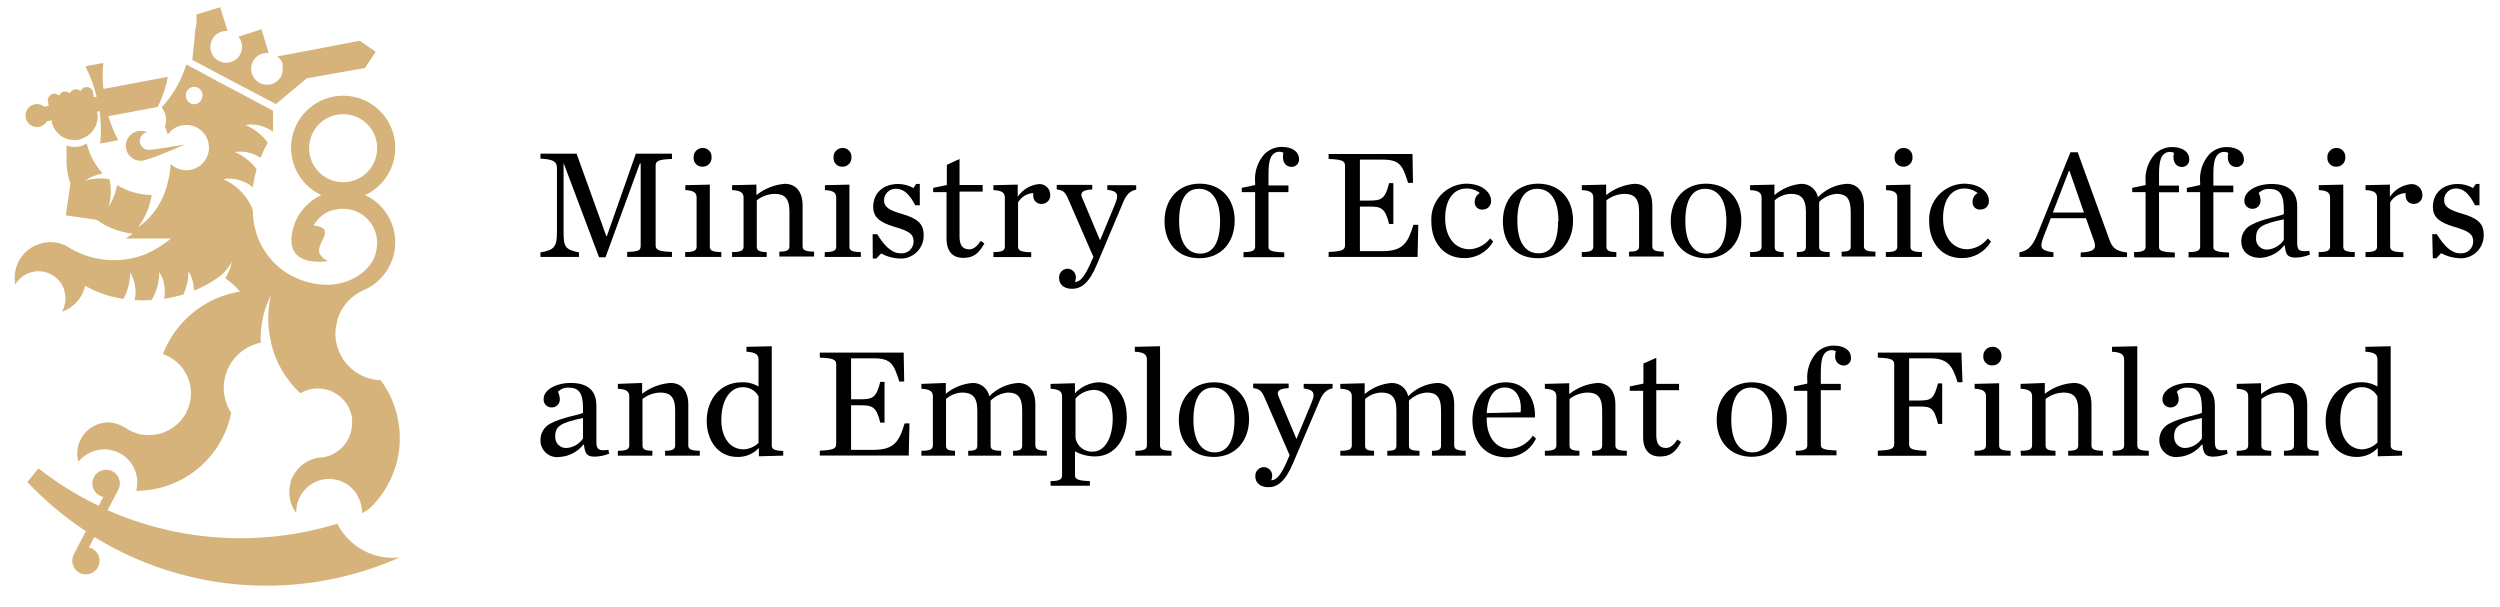 <svg width="346px" height="84px" viewBox="0 0 346 84" version="1.1" xmlns="http://www.w3.org/2000/svg" xmlns:xlink="http://www.w3.org/1999/xlink">
    <g id="Page-1" stroke="none" stroke-width="1" fill="none" fill-rule="evenodd">
        <g id="tem-logo-en" transform="translate(2, 1)" fill-rule="nonzero" fill="#000000">
            <path d="M44.68,71.48 C34.203,74.699 22.917,74.035 12.89,69.61 L14.36,66.81 L14.36,66.81 C14.36,66.72 14.45,66.63 14.48,66.54 C14.734,65.814 14.525,65.006 13.95,64.494 C13.376,63.982 12.549,63.868 11.857,64.204 C11.164,64.54 10.743,65.26 10.79,66.028 C10.837,66.796 11.342,67.46 12.07,67.71 C12.148,67.736 12.228,67.753 12.31,67.76 L11.64,69 C8.685,67.579 5.892,65.842 3.31,63.82 L1.79,65.72 C4.219,68.291 6.937,70.573 9.89,72.52 L8.22,75.71 L8.22,75.71 C8.171,75.803 8.131,75.9 8.1,76 C7.766,76.987 8.294,78.058 9.28,78.394 C10.266,78.731 11.339,78.206 11.678,77.22 C12.017,76.235 11.494,75.162 10.51,74.82 L10.27,74.82 L11.06,73.32 C23.819,81.17 39.628,82.229 53.32,76.15 C53,76.15 52.68,76.21 52.32,76.21 C49.091,76.181 46.145,74.358 44.68,71.48 Z" id="Shape" fill="#D5B37A"></path>
            <path d="M3.87,16.39 C4.128,16.246 4.342,16.035 4.49,15.78 L5.15,15.65 L5.15,15.82 L5.15,15.82 C5.322,16.665 5.828,17.405 6.552,17.874 C7.276,18.342 8.159,18.499 9,18.31 C9.263,18.241 9.515,18.137 9.75,18 C11.042,17.351 11.739,15.917 11.45,14.5 L11.45,14.5 L11.45,14.44 L11.79,14.38 C11.991,15.868 12.018,17.375 11.87,18.87 L14.35,18.4 C13.8,17.337 13.348,16.225 13,15.08 L19.82,13.8 C20.491,12.487 20.963,11.082 21.22,9.63 L12.3,11.31 C12.185,10.113 12.185,8.907 12.3,7.71 L9.81,8.17 C10.492,9.511 11.016,10.927 11.37,12.39 L11,12.46 L10.88,11.91 L10.88,11.82 L10.88,11.72 C10.866,11.658 10.846,11.598 10.82,11.54 C10.703,11.322 10.505,11.16 10.269,11.089 C10.032,11.018 9.777,11.043 9.56,11.16 C9.371,11.262 9.226,11.429 9.15,11.63 C8.866,11.342 8.428,11.273 8.07,11.46 C7.884,11.567 7.742,11.737 7.67,11.94 C7.388,11.649 6.948,11.58 6.59,11.77 C6.403,11.875 6.258,12.041 6.18,12.24 C5.896,11.953 5.456,11.887 5.1,12.08 C4.762,12.26 4.571,12.63 4.62,13.01 L4.75,13.64 L4.12,13.76 C3.5,13.257 2.603,13.291 2.023,13.841 C1.444,14.391 1.363,15.285 1.833,15.931 C2.303,16.576 3.179,16.773 3.88,16.39 L3.87,16.39 Z" id="Shape" fill="#D5B37A"></path>
            <path d="M18.46,17.28 C18.077,17.183 17.685,17.126 17.29,17.11 C16.183,17.219 15.357,18.179 15.416,19.29 C15.475,20.401 16.398,21.269 17.51,21.26 C18.51,21.21 22.44,19.5 23.58,19 C22.27,19.22 19.17,19.73 18.64,19.75 C17.957,19.773 17.382,19.243 17.35,18.56 C17.32,17.906 17.808,17.343 18.46,17.28 Z" id="Shape" fill="#D5B37A"></path>
            <path d="M24.57,7.27 L27,8.55 L30.46,10.4 L32.4,11.4 L32.4,11.4 L36.19,13.4 L36.19,13.4 L40.45,9.84 L41.37,9.67 L48.5,8.42 L50,6.17 L47.79,4.64 L40.68,6 L36.38,6.81 C36.719,7.064 36.977,7.411 37.12,7.81 L37.12,7.81 C37.12,7.86 37.12,7.9 37.12,7.95 L37.12,8.07 C37.12,8.07 37.12,8.07 37.12,8.13 C37.125,8.19 37.125,8.25 37.12,8.31 L37.12,8.31 C37.124,8.38 37.124,8.45 37.12,8.52 C37.119,8.668 37.102,8.815 37.07,8.96 L37.07,9 C37.07,9.06 37.07,9.12 37.07,9.18 C36.937,9.608 36.675,9.985 36.32,10.26 L36.13,10.4 L35.88,10.53 C35.595,10.662 35.284,10.73 34.97,10.73 L34.97,10.73 C34.528,10.73 34.096,10.598 33.73,10.35 C33.528,10.213 33.349,10.044 33.2,9.85 C33.16,9.792 33.123,9.732 33.09,9.67 C33.053,9.612 33.019,9.552 32.99,9.49 C32.645,8.806 32.685,7.991 33.095,7.343 C33.505,6.696 34.224,6.311 34.99,6.33 L35.19,6.33 L34.19,3.05 L31,4.08 C31.708,4.93 31.675,6.173 30.922,6.984 C30.17,7.795 28.932,7.922 28.032,7.279 C27.131,6.637 26.848,5.425 27.37,4.45 C27.78,3.673 28.615,3.216 29.49,3.29 L28.47,0 L25.2,1 L25.2,1.26 L25.2,1.51 L25.2,1.6 L25.2,1.9 L25.2,2.21 L25,3.31 C25,3.48 25,3.65 24.95,3.82 L24.95,4.08 C24.79,5.68 24.62,7.28 24.62,7.28 L24.62,7.28 L24.57,7.27 Z" id="Shape" fill="#D5B37A"></path>
            <path d="M6.9,39.22 C7.198,40.2 7.079,41.26 6.57,42.15 C7.196,41.937 7.772,41.596 8.26,41.15 C9.027,40.464 9.559,39.555 9.78,38.55 C11.418,39.488 13.22,40.102 15.09,40.36 C15.694,39.249 16.007,38.004 16,36.74 C16.101,36.892 16.195,37.049 16.28,37.21 C16.762,38.247 16.889,39.414 16.64,40.53 C17.419,40.58 18.201,40.58 18.98,40.53 C19.679,39.361 20.046,38.022 20.04,36.66 C20.143,36.811 20.236,36.968 20.32,37.13 C20.787,38.135 20.924,39.262 20.71,40.35 C21.613,40.212 22.505,40.011 23.38,39.75 C23.846,38.758 24.085,37.676 24.08,36.58 C24.185,36.726 24.279,36.88 24.36,37.04 C24.678,37.726 24.841,38.474 24.84,39.23 C26.169,38.708 27.418,38.001 28.55,37.13 C29.18,36.592 29.709,35.945 30.11,35.22 C30.025,35.589 29.918,35.953 29.79,36.31 C29.619,36.726 29.415,37.127 29.18,37.51 C29.718,37.879 30.22,38.298 30.68,38.76 C30.87,38.95 31.04,39.15 31.22,39.35 C26.377,40.129 22.314,43.423 20.55,48 C22.875,48.806 24.434,50.999 24.43,53.46 C24.422,54.197 24.277,54.927 24,55.61 C23.9,55.84 23.8,56.06 23.68,56.28 L23.49,56.58 C23.4,56.71 23.33,56.83 23.23,56.95 C22.504,57.894 21.505,58.592 20.37,58.95 C19.813,59.124 19.233,59.211 18.65,59.21 L18.6,59.21 C18.37,59.21 18.14,59.21 17.92,59.16 L17.71,59.16 C17.5,59.16 17.3,59.08 17.09,59.02 L17,59 C16.436,58.829 15.9,58.577 15.41,58.25 C15.302,58.177 15.189,58.113 15.07,58.06 C14.443,57.685 13.73,57.479 13,57.46 C10.62,57.46 8.69,59.39 8.69,61.77 C8.695,62.156 8.752,62.54 8.86,62.91 C10.073,61.393 12.112,60.808 13.945,61.451 C15.778,62.095 17.003,63.827 17,65.77 C16.996,66.161 16.946,66.551 16.85,66.93 C23.243,66.921 28.743,62.408 30,56.14 C28.619,54.033 28.619,51.307 30,49.2 L30,49.2 L30.05,49.11 L30.05,49.11 C30.15,48.97 30.25,48.85 30.35,48.72 L30.4,48.65 C31.259,47.601 32.428,46.852 33.74,46.51 L34.08,46.45 L34.08,46.45 C34.009,44.667 34.287,42.886 34.9,41.21 C35.08,40.75 35.29,40.3 35.51,39.85 C34.99,41.979 34.99,44.201 35.51,46.33 C35.505,46.36 35.505,46.39 35.51,46.42 L35.51,46.42 L35.51,46.42 C36.12,49.112 37.536,51.554 39.57,53.42 C40.305,52.991 41.139,52.764 41.99,52.76 C44.374,52.766 46.392,54.52 46.73,56.88 C46.745,57.106 46.745,57.334 46.73,57.56 C46.728,59.981 44.923,62.022 42.52,62.32 L42.28,62.32 C40.975,62.47 39.789,63.15 39,64.2 L39,64.2 C38.688,64.604 38.439,65.052 38.26,65.53 C38.256,65.577 38.256,65.623 38.26,65.67 C38.207,65.834 38.164,66.001 38.13,66.17 C38.067,66.499 38.036,66.834 38.04,67.17 C38.05,68.192 38.386,69.183 39,70 C38.956,68.75 39.43,67.538 40.31,66.65 C41.344,65.58 42.841,65.09 44.308,65.342 C45.775,65.595 47.022,66.556 47.64,67.91 C47.954,68.561 48.112,69.277 48.1,70 C48.59,69.801 49.033,69.501 49.4,69.12 C51.884,66.638 53.295,63.281 53.33,59.77 C53.36,56.838 52.433,53.977 50.69,51.62 L50.58,51.62 C47.832,51.493 45.467,49.638 44.69,47 L44.69,47 C44.513,46.423 44.422,45.823 44.42,45.22 C44.421,44.669 44.495,44.121 44.64,43.59 C44.64,43.53 44.64,43.48 44.64,43.42 L44.7,43.22 C45.243,41.458 46.503,40.007 48.17,39.22 C50.841,38.155 52.621,35.603 52.7,32.728 C52.778,29.854 51.139,27.209 48.53,26 C51.599,24.576 53.265,21.21 52.536,17.906 C51.806,14.602 48.878,12.25 45.495,12.25 C42.112,12.25 39.184,14.602 38.454,17.906 C37.725,21.21 39.391,24.576 42.46,26 C41.667,26.369 40.948,26.881 40.34,27.51 L40.28,27.57 C40.13,27.73 39.98,27.9 39.85,28.07 C39.818,28.099 39.791,28.132 39.77,28.17 C39.63,28.36 39.49,28.55 39.37,28.75 L39.29,28.88 L39.02,29.38 L38.93,29.57 C38.84,29.78 38.75,29.99 38.68,30.2 L38.68,30.2 C38.68,30.2 38.68,30.2 38.68,30.2 C38.559,30.586 38.469,30.98 38.41,31.38 C38.377,31.538 38.354,31.699 38.34,31.86 L38.34,31.86 L38.34,31.86 C38.34,32.01 38.34,32.17 38.34,32.35 C38.39,36.03 43.41,35.13 43.41,35.13 C43.41,35.13 42.15,34.63 42.15,33.64 C42.15,32.33 44.44,30.54 41.42,30.21 C41.522,30.006 41.643,29.812 41.78,29.63 L41.78,29.63 C41.933,29.438 42.1,29.258 42.28,29.09 L42.41,28.97 C42.561,28.832 42.721,28.705 42.89,28.59 L43.01,28.51 C43.445,28.27 43.913,28.098 44.4,28 L44.49,28 C44.734,27.946 44.981,27.913 45.23,27.9 L45.49,27.9 C48.091,27.9 50.2,30.009 50.2,32.61 C50.2,32.851 50.18,33.092 50.14,33.33 C49.87,35.99 47.14,38.19 43.7,38.41 L43.36,38.41 C41.353,38.417 39.386,37.852 37.69,36.78 C34.766,34.907 32.998,31.673 33,28.2 L33,28.12 C32.913,27.864 32.81,27.613 32.69,27.37 C31.885,25.769 30.538,24.504 28.89,23.8 C29.07,23.8 29.25,23.74 29.43,23.73 C30.727,23.668 32,24.092 33,24.92 C33.106,24.071 33.28,23.231 33.52,22.41 C32.74,21.378 31.707,20.565 30.52,20.05 C30.7,20.05 30.87,19.99 31.06,19.98 C32.123,19.949 33.171,20.246 34.06,20.83 C34.345,20.111 34.679,19.413 35.06,18.74 C34.265,17.662 33.194,16.819 31.96,16.3 C32.139,16.267 32.319,16.244 32.5,16.23 C33.678,16.183 34.837,16.535 35.79,17.23 L35.79,14.33 L35.79,14.33 L30.9,11.72 L27.9,10.14 L25.49,8.83 L25.49,8.83 L23.78,7.92 C23.69,8.22 23.59,8.52 23.48,8.81 L23.48,8.81 C23.42,8.96 23.37,9.1 23.31,9.24 L23.31,9.24 C22.741,10.649 21.962,11.964 21,13.14 L20.79,13.41 L20.54,13.67 L20.36,13.86 C20.963,14.584 21.141,15.571 20.83,16.46 C20.97,16.84 21.1,17.23 21.21,17.63 C21.961,16.553 23.304,16.057 24.575,16.387 C25.847,16.718 26.778,17.805 26.91,19.111 C27.041,20.418 26.346,21.669 25.166,22.247 C23.986,22.824 22.571,22.606 21.62,21.7 C21.562,22.717 21.388,23.723 21.1,24.7 C21.096,24.72 21.096,24.74 21.1,24.76 C21.1,24.83 21.1,24.9 21.03,24.98 C20.929,25.32 20.809,25.654 20.67,25.98 C20.448,26.53 20.177,27.059 19.86,27.56 C19.42,28.249 18.903,28.887 18.32,29.46 C17.932,29.82 17.521,30.154 17.09,30.46 C18.079,29.15 18.734,27.62 19,26 C17.303,25.973 15.645,25.489 14.2,24.6 C14.085,25.292 13.876,25.964 13.58,26.6 C13.417,26.946 13.23,27.28 13.02,27.6 C13.393,26.391 13.445,25.105 13.17,23.87 L13.17,23.87 C13.17,23.87 13.17,23.82 13.17,23.8 L13.09,23.8 L13.09,23.8 C11.983,23.612 10.847,23.681 9.77,24 C10.09,23.787 10.424,23.596 10.77,23.43 C11.233,23.244 11.711,23.1 12.2,23 C11.133,21.821 10.376,20.395 10,18.85 C9.93,18.902 9.857,18.949 9.78,18.99 C9.529,19.116 9.264,19.21 8.99,19.27 C8.395,19.393 7.776,19.341 7.21,19.12 L7.21,21.23 L7.21,21.23 C7.212,22.325 7.391,23.412 7.74,24.45 L7.11,28.8 L11.39,29.42 C12.856,30.492 14.583,31.151 16.39,31.33 C16.06,31.57 15.73,31.8 15.39,32.01 L21.68,32.01 C20.624,32.865 19.465,33.584 18.23,34.15 C14.606,35.601 10.503,35.198 7.23,33.07 L7.11,33 C5.428,32.196 3.437,32.405 1.958,33.541 C0.48,34.677 -0.234,36.548 0.11,38.38 C0.864,37.096 2.309,36.382 3.787,36.562 C5.266,36.742 6.496,37.782 6.92,39.21 L6.9,39.22 Z M40.78,19.5 C40.786,16.9 42.897,14.796 45.497,14.8 C48.097,14.804 50.202,16.913 50.2,19.513 C50.198,22.113 48.09,24.22 45.49,24.22 C44.239,24.22 43.04,23.722 42.156,22.837 C41.272,21.951 40.777,20.751 40.78,19.5 L40.78,19.5 Z M26,12.39 C25.99,12.479 25.969,12.566 25.94,12.65 C25.77,13.152 25.277,13.471 24.75,13.42 C24.453,13.389 24.182,13.237 24,13 C23.8,12.768 23.702,12.465 23.73,12.16 C23.732,11.724 23.981,11.327 24.372,11.135 C24.763,10.942 25.229,10.987 25.576,11.251 C25.923,11.515 26.091,11.952 26.01,12.38 L26,12.39 Z" id="Shape" fill="#D5B37A"></path>
            <path d="M72.8,33.93 C74.73,33.61 75.08,33.13 75.08,31.13 L75.08,22.22 C75.08,21.42 74.62,21.03 72.8,20.96 L72.8,20.27 L77.8,20.27 L81.9,31.65 L82,31.65 L86,20.27 L91,20.27 L91,21 C89.17,21.07 88.74,21.26 88.74,21.93 L88.74,32.93 C88.74,33.61 89.17,33.8 91,33.87 L91,34.56 L84.8,34.56 L84.8,33.87 C86.5,33.8 86.67,33.65 86.67,32.93 L86.67,21.61 L86.56,21.61 L81.8,34.61 L80.91,34.61 L76.02,21.61 L76,21.61 L76,31.13 C76,33.13 76.21,33.56 78.13,33.93 L78.13,34.56 L72.8,34.56 L72.8,33.93 Z" id="Shape"></path>
            <path d="M92.83,33.89 C94.09,33.89 94.41,33.65 94.41,33.13 L94.41,26.37 C94.41,25.72 94.11,25.37 92.85,25.31 L92.85,24.63 L96.24,24.55 L96.24,33.13 C96.24,33.65 96.54,33.87 97.83,33.89 L97.83,34.56 L92.83,34.56 L92.83,33.89 Z M94,20.81 C93.975,20.466 94.094,20.127 94.33,19.874 C94.565,19.622 94.895,19.479 95.24,19.48 C95.58,19.468 95.908,19.6 96.145,19.844 C96.381,20.088 96.503,20.421 96.48,20.76 C96.505,21.102 96.385,21.44 96.149,21.689 C95.913,21.938 95.583,22.077 95.24,22.07 C94.902,22.088 94.573,21.96 94.336,21.719 C94.099,21.478 93.977,21.147 94,20.81 L94,20.81 Z" id="Shape"></path>
            <path d="M99.32,33.89 C100.58,33.89 100.91,33.65 100.91,33.13 L100.91,26.37 C100.91,25.72 100.58,25.37 99.32,25.31 L99.32,24.63 L102.69,24.55 L102.69,26 C103.814,25.098 105.183,24.555 106.62,24.44 C108.13,24.44 109.08,25.51 109.08,27.44 L109.08,33.07 C109.08,33.59 109.39,33.81 110.67,33.83 L110.67,34.5 L105.86,34.5 L105.86,33.83 C106.97,33.83 107.26,33.59 107.26,33.07 L107.26,28.28 C107.26,26.35 106.49,25.83 105.19,25.83 C104.299,25.854 103.439,26.166 102.74,26.72 L102.74,33.13 C102.74,33.65 103.02,33.87 104.11,33.89 L104.11,34.56 L99.32,34.56 L99.32,33.89 Z" id="Shape"></path>
            <path d="M112.15,33.89 C113.41,33.89 113.73,33.65 113.73,33.13 L113.73,26.37 C113.73,25.72 113.43,25.37 112.17,25.31 L112.17,24.63 L115.56,24.55 L115.56,33.13 C115.56,33.65 115.86,33.87 117.14,33.89 L117.14,34.56 L112.14,34.56 L112.15,33.89 Z M113.36,20.81 C113.335,20.466 113.454,20.127 113.69,19.874 C113.925,19.622 114.255,19.479 114.6,19.48 C114.94,19.468 115.268,19.6 115.505,19.844 C115.741,20.088 115.863,20.421 115.84,20.76 C115.865,21.102 115.745,21.44 115.509,21.689 C115.273,21.938 114.943,22.077 114.6,22.07 C114.262,22.088 113.933,21.96 113.696,21.719 C113.459,21.478 113.337,21.147 113.36,20.81 L113.36,20.81 Z" id="Shape"></path>
            <path d="M118.77,31.41 L119.4,31.41 C120.4,33.02 121.4,34.06 122.66,34.06 C123.12,34.099 123.576,33.943 123.915,33.629 C124.254,33.315 124.445,32.872 124.44,32.41 C124.44,31.41 123.83,30.98 121.85,30.41 C119.66,29.76 118.85,29 118.85,27.63 C118.85,25.74 120.19,24.46 122.34,24.46 C123.065,24.476 123.776,24.668 124.41,25.02 L124.8,24.46 L125.3,24.46 L125.3,27.41 L124.67,27.41 C123.98,26.06 123.15,25.13 122.08,25.13 C121.628,25.093 121.182,25.249 120.852,25.56 C120.523,25.871 120.34,26.307 120.35,26.76 C120.35,27.65 121.09,28.11 122.83,28.61 C124.89,29.19 125.83,29.95 125.83,31.43 C125.887,32.338 125.549,33.227 124.904,33.869 C124.259,34.51 123.368,34.842 122.46,34.78 C121.578,34.739 120.717,34.5 119.94,34.08 L119.29,34.78 L118.79,34.78 L118.77,31.41 Z" id="Shape"></path>
            <path d="M129,32 L129,25.59 L127.15,25.59 L127.15,25 L129.04,24.61 L129.04,21.81 L130.8,21 L130.8,24.6 L134,24.6 L134,25.52 L130.8,25.52 L130.8,31.75 C130.8,32.95 131.24,33.51 132.15,33.51 C132.76,33.51 133.24,33.06 133.74,32.34 L134.24,32.69 C133.43,34.14 132.7,34.69 131.3,34.69 C129.9,34.69 129,33.85 129,32 Z" id="Shape"></path>
            <path d="M135.49,33.89 C136.75,33.89 137.07,33.65 137.07,33.13 L137.07,26.37 C137.07,25.72 136.75,25.37 135.49,25.31 L135.49,24.63 L138.85,24.55 L138.85,26.24 C139.506,25.255 140.564,24.61 141.74,24.48 C142.158,24.443 142.572,24.585 142.879,24.871 C143.186,25.157 143.357,25.56 143.35,25.98 C143.372,26.296 143.264,26.607 143.05,26.842 C142.837,27.076 142.537,27.213 142.22,27.22 C141.903,27.255 141.586,27.151 141.352,26.934 C141.118,26.717 140.989,26.409 141,26.09 C140.991,25.967 140.991,25.843 141,25.72 C140.13,25.769 139.343,26.25 138.9,27 L138.9,33.15 C138.9,33.67 139.29,33.89 140.72,33.91 L140.72,34.58 L135.49,34.58 L135.49,33.89 Z" id="Shape"></path>
            <path d="M145.86,26.59 C145.43,25.59 145.17,25.33 144.25,25.22 L144.25,24.59 L149.17,24.59 L149.17,25.22 C147.8,25.28 147.47,25.68 147.75,26.33 L150.25,32.26 L152.32,27.26 C152.86,25.96 152.75,25.46 151.25,25.26 L151.25,24.63 L155.25,24.63 L155.25,25.26 C154.58,25.35 153.95,25.78 153.49,26.89 L149.84,35.54 C148.73,38.23 147.6,38.97 146.38,38.97 C145.16,38.97 144.58,38.3 144.58,37.49 C144.549,37.159 144.658,36.831 144.88,36.584 C145.103,36.337 145.418,36.194 145.75,36.19 C146.062,36.195 146.359,36.325 146.575,36.55 C146.791,36.776 146.908,37.078 146.9,37.39 C146.899,37.607 146.855,37.821 146.77,38.02 C147.51,38.02 148.17,37.3 149.21,34.8 L149.32,34.54 L145.86,26.59 Z" id="Shape"></path>
            <path d="M159.17,29.61 C159.17,26.61 161.06,24.42 164.03,24.42 C167,24.42 168.88,26.5 168.88,29.52 C168.88,32.54 167,34.74 164,34.74 C161,34.74 159.17,32.65 159.17,29.61 Z M166.86,29.61 C166.86,26.56 165.66,25.13 163.93,25.13 C162.2,25.13 161.19,26.56 161.19,29.61 C161.19,32.66 162.38,34.1 164.12,34.1 C165.86,34.1 166.86,32.61 166.86,29.57 L166.86,29.61 Z" id="Shape"></path>
            <path d="M170.1,33.89 C171.36,33.89 171.71,33.65 171.71,33.13 L171.71,25.59 L169.86,25.59 L169.86,25 L171.71,24.61 L171.71,24.2 C171.585,22.787 172.052,21.386 173,20.33 C173.632,19.692 174.492,19.333 175.39,19.33 C177.02,19.33 177.78,20.13 177.78,20.96 C177.819,21.256 177.724,21.554 177.521,21.772 C177.318,21.991 177.028,22.108 176.73,22.09 C176.17,22.09 175.56,21.72 175.56,20.72 C175.562,20.522 175.582,20.324 175.62,20.13 C175.452,20.046 175.268,20.001 175.08,20 C174.737,19.985 174.405,20.12 174.17,20.37 C173.78,20.76 173.56,21.48 173.56,23.17 L173.56,24.67 L176.32,24.67 L176.32,25.59 L173.56,25.59 L173.56,33.17 C173.56,33.69 174.02,33.87 175.74,33.93 L175.74,34.6 L170.1,34.6 L170.1,33.89 Z" id="Shape"></path>
            <path d="M181.88,33.87 C183.71,33.8 184.15,33.61 184.15,32.93 L184.15,21.93 C184.15,21.26 183.71,21.07 181.88,21 L181.88,20.31 L193.49,20.31 L193.56,24.31 L192.88,24.31 C192.12,21.87 191.73,21.09 189.3,21.09 L186.21,21.09 L186.21,26.76 L187.49,26.76 C189.1,26.76 189.71,26.61 190.25,24.35 L190.84,24.35 L190.84,30 L190.25,30 C189.71,27.74 189.1,27.59 187.49,27.59 L186.21,27.59 L186.21,33.76 L189.3,33.76 C192.17,33.76 192.86,32.63 193.62,30.11 L194.29,30.11 L194.19,34.56 L181.88,34.56 L181.88,33.87 Z" id="Shape"></path>
            <path d="M196.1,29.67 C196.012,28.329 196.476,27.01 197.384,26.018 C198.293,25.027 199.566,24.45 200.91,24.42 C203.19,24.42 204.36,25.68 204.36,26.76 C204.388,27.074 204.284,27.386 204.074,27.621 C203.863,27.856 203.565,27.993 203.25,28 C202.94,28.05 202.624,27.95 202.398,27.732 C202.172,27.514 202.062,27.202 202.1,26.89 C202.111,26.404 202.377,25.959 202.8,25.72 C202.277,25.298 201.622,25.075 200.95,25.09 C199.32,25.09 198.01,26.44 198.01,29.2 C198.01,31.78 199.32,33.5 201.41,33.5 C202.523,33.432 203.552,32.885 204.23,32 L204.66,32.42 C203.848,33.861 202.314,34.743 200.66,34.72 C197.84,34.74 196.1,32.57 196.1,29.67 Z" id="Shape"></path>
            <path d="M206,29.61 C206,26.61 207.89,24.42 210.87,24.42 C213.85,24.42 215.71,26.5 215.71,29.52 C215.71,32.54 213.82,34.74 210.87,34.74 C207.71,34.74 206,32.65 206,29.61 Z M213.69,29.61 C213.69,26.56 212.49,25.13 210.76,25.13 C209.03,25.13 208,26.52 208,29.57 C208,32.62 209.19,34.06 210.93,34.06 C212.67,34.06 213.64,32.61 213.64,29.57 L213.69,29.61 Z" id="Shape"></path>
            <path d="M216.92,33.89 C218.18,33.89 218.51,33.65 218.51,33.13 L218.51,26.37 C218.51,25.72 218.18,25.37 216.92,25.31 L216.92,24.63 L220.29,24.55 L220.29,26 C221.417,25.097 222.79,24.553 224.23,24.44 C225.72,24.44 226.68,25.51 226.68,27.44 L226.68,33.07 C226.68,33.59 226.98,33.81 228.26,33.83 L228.26,34.5 L223.46,34.5 L223.46,33.83 C224.57,33.83 224.85,33.59 224.85,33.07 L224.85,28.28 C224.85,26.35 224.09,25.83 222.79,25.83 C221.896,25.856 221.034,26.168 220.33,26.72 L220.33,33.13 C220.33,33.65 220.62,33.87 221.7,33.89 L221.7,34.56 L216.92,34.56 L216.92,33.89 Z" id="Shape"></path>
            <path d="M229.23,29.61 C229.23,26.61 231.12,24.42 234.1,24.42 C237.08,24.42 239,26.5 239,29.52 C239,32.54 237.11,34.74 234.15,34.74 C231.19,34.74 229.23,32.65 229.23,29.61 Z M236.93,29.61 C236.93,26.56 235.73,25.13 233.99,25.13 C232.25,25.13 231.25,26.56 231.25,29.61 C231.25,32.66 232.45,34.1 234.19,34.1 C235.93,34.1 236.93,32.61 236.93,29.57 L236.93,29.61 Z" id="Shape"></path>
            <path d="M246.68,33.89 C247.77,33.89 247.94,33.65 247.94,33.13 L247.94,28.31 C247.94,26.37 247.16,25.83 245.86,25.83 C245.032,25.855 244.239,26.17 243.62,26.72 L243.62,33.13 C243.62,33.65 243.77,33.87 244.86,33.89 L244.86,34.56 L240.21,34.56 L240.21,33.89 C241.47,33.89 241.8,33.65 241.8,33.13 L241.8,26.37 C241.8,25.72 241.47,25.37 240.21,25.31 L240.21,24.63 L243.58,24.55 L243.58,26 C244.63,25.103 245.934,24.557 247.31,24.44 C248.42,24.423 249.383,25.202 249.6,26.29 C250.656,25.196 252.083,24.537 253.6,24.44 C255.1,24.44 255.97,25.51 255.97,27.44 L255.97,33.07 C255.97,33.59 256.3,33.81 257.56,33.83 L257.56,34.5 L252.88,34.5 L252.88,33.83 C253.97,33.83 254.14,33.59 254.14,33.07 L254.14,28.31 C254.14,26.37 253.45,25.83 252.14,25.83 C251.246,25.918 250.41,26.31 249.77,26.94 C249.77,27.24 249.77,27.44 249.77,27.63 L249.77,33.13 C249.77,33.65 249.97,33.87 251.23,33.89 L251.23,34.56 L246.68,34.56 L246.68,33.89 Z" id="Shape"></path>
            <path d="M259,33.89 C260.26,33.89 260.58,33.65 260.58,33.13 L260.58,26.37 C260.58,25.72 260.28,25.37 259.02,25.31 L259.02,24.63 L262.41,24.55 L262.41,33.13 C262.41,33.65 262.71,33.87 264,33.89 L264,34.56 L259,34.56 L259,33.89 Z M260.21,20.81 C260.185,20.466 260.304,20.127 260.54,19.874 C260.775,19.622 261.105,19.479 261.45,19.48 C261.79,19.468 262.118,19.6 262.355,19.844 C262.591,20.088 262.713,20.421 262.69,20.76 C262.715,21.102 262.595,21.44 262.359,21.689 C262.123,21.938 261.793,22.077 261.45,22.07 C261.113,22.085 260.786,21.956 260.55,21.716 C260.313,21.476 260.19,21.146 260.21,20.81 L260.21,20.81 Z" id="Shape"></path>
            <path d="M265,29.67 C264.912,28.329 265.376,27.01 266.284,26.018 C267.193,25.027 268.466,24.45 269.81,24.42 C272.09,24.42 273.26,25.68 273.26,26.76 C273.291,27.078 273.186,27.395 272.971,27.631 C272.755,27.867 272.45,28.002 272.13,28 C271.823,28.043 271.513,27.94 271.292,27.723 C271.071,27.506 270.963,27.198 271,26.89 C271.011,26.404 271.277,25.959 271.7,25.72 C271.177,25.298 270.522,25.075 269.85,25.09 C268.22,25.09 266.92,26.44 266.92,29.2 C266.92,31.78 268.22,33.5 270.31,33.5 C271.416,33.426 272.436,32.88 273.11,32 L273.55,32.42 C272.733,33.856 271.202,34.736 269.55,34.72 C266.72,34.74 265,32.57 265,29.67 Z" id="Shape"></path>
            <path d="M286.7,29.2 L281.83,29.2 L281,31.33 C280.2,33.33 280.31,33.63 282.2,33.93 L282.2,34.56 L277.49,34.56 L277.49,33.93 C278.96,33.63 279.44,32.78 280.18,30.93 L284.55,20.07 L285.55,20.07 L289.94,32.17 C290.34,33.26 290.77,33.74 292.38,33.95 L292.38,34.58 L285.97,34.58 L285.97,33.95 C287.86,33.85 288.21,33.43 287.79,32.28 L286.7,29.2 Z M286.42,28.41 L284.42,22.66 L284.33,22.66 L282.12,28.41 L286.42,28.41 Z" id="Shape"></path>
            <path d="M293.34,33.89 C294.6,33.89 294.95,33.65 294.95,33.13 L294.95,25.59 L293.1,25.59 L293.1,25 L294.95,24.61 L294.95,24.2 C294.829,22.799 295.284,21.409 296.21,20.35 C296.842,19.712 297.702,19.353 298.6,19.35 C300.23,19.35 300.99,20.15 300.99,20.98 C301.028,21.267 300.939,21.556 300.747,21.773 C300.556,21.989 300.279,22.112 299.99,22.11 C299.42,22.11 298.81,21.74 298.81,20.74 C298.816,20.542 298.839,20.344 298.88,20.15 C298.712,20.068 298.527,20.024 298.34,20.02 C297.995,20.006 297.66,20.141 297.42,20.39 C297.03,20.78 296.81,21.5 296.81,23.19 L296.81,24.69 L299.57,24.69 L299.57,25.61 L296.81,25.61 L296.81,33.19 C296.81,33.71 297.27,33.89 298.99,33.95 L298.99,34.62 L293.38,34.62 L293.34,33.89 Z" id="Shape"></path>
            <path d="M300.9,33.89 C302.16,33.89 302.5,33.65 302.5,33.13 L302.5,25.59 L300.66,25.59 L300.66,25 L302.5,24.61 L302.5,24.2 C302.376,22.797 302.835,21.404 303.77,20.35 C304.399,19.714 305.255,19.354 306.15,19.35 C307.78,19.35 308.55,20.15 308.55,20.98 C308.589,21.276 308.494,21.574 308.291,21.792 C308.088,22.011 307.798,22.128 307.5,22.11 C306.94,22.11 306.33,21.74 306.33,20.74 C306.332,20.542 306.352,20.344 306.39,20.15 C306.222,20.067 306.037,20.022 305.85,20.02 C305.507,20.005 305.175,20.14 304.94,20.39 C304.55,20.78 304.33,21.5 304.33,23.19 L304.33,24.69 L307.09,24.69 L307.09,25.61 L304.33,25.61 L304.33,33.19 C304.33,33.71 304.79,33.89 306.5,33.95 L306.5,34.62 L300.9,34.62 L300.9,33.89 Z" id="Shape"></path>
            <path d="M308.19,32.41 C308.176,31.467 308.689,30.595 309.52,30.15 C311.17,29.24 313.75,28.89 314.08,28.63 L314.08,28 C314.08,25.83 313.47,25.15 312.08,25.15 C311.527,25.112 310.985,25.321 310.6,25.72 C310.759,26.03 310.848,26.372 310.86,26.72 C310.883,27.034 310.771,27.343 310.551,27.569 C310.331,27.795 310.025,27.915 309.71,27.9 C309.405,27.901 309.113,27.774 308.906,27.55 C308.698,27.325 308.595,27.024 308.62,26.72 C308.62,25.46 310.3,24.46 312.38,24.46 C314.64,24.46 315.93,25.46 315.93,27.57 L315.93,32.57 C315.93,33.63 316.17,33.89 317.6,33.72 L317.69,34.24 C317.054,34.498 316.376,34.637 315.69,34.65 C314.53,34.65 314.34,34.15 314.21,32.98 L314.12,32.98 C313.329,33.992 312.142,34.615 310.86,34.69 C309,34.69 308.19,33.59 308.19,32.41 Z M314.08,32.2 L314.08,29.35 C310.95,30.02 310.24,30.48 310.24,31.91 C310.193,32.353 310.348,32.794 310.662,33.111 C310.976,33.427 311.416,33.585 311.86,33.54 C312.765,33.453 313.581,32.96 314.08,32.2 L314.08,32.2 Z" id="Shape"></path>
            <path d="M318.9,33.89 C320.16,33.89 320.48,33.65 320.48,33.13 L320.48,26.37 C320.48,25.72 320.18,25.37 318.92,25.31 L318.92,24.63 L322.31,24.55 L322.31,33.13 C322.31,33.65 322.61,33.87 323.9,33.89 L323.9,34.56 L318.9,34.56 L318.9,33.89 Z M320.11,20.81 C320.085,20.466 320.204,20.127 320.44,19.874 C320.675,19.622 321.005,19.479 321.35,19.48 C321.69,19.468 322.018,19.6 322.255,19.844 C322.491,20.088 322.613,20.421 322.59,20.76 C322.615,21.102 322.495,21.44 322.259,21.689 C322.023,21.938 321.693,22.077 321.35,22.07 C321.012,22.088 320.683,21.96 320.446,21.719 C320.209,21.478 320.087,21.147 320.11,20.81 L320.11,20.81 Z" id="Shape"></path>
            <path d="M325.39,33.89 C326.65,33.89 326.98,33.65 326.98,33.13 L326.98,26.37 C326.98,25.72 326.65,25.37 325.39,25.31 L325.39,24.63 L328.76,24.55 L328.76,26.24 C329.416,25.255 330.474,24.61 331.65,24.48 C332.068,24.443 332.482,24.585 332.789,24.871 C333.096,25.157 333.267,25.56 333.26,25.98 C333.282,26.296 333.174,26.607 332.96,26.842 C332.747,27.076 332.447,27.213 332.13,27.22 C331.818,27.246 331.509,27.137 331.282,26.921 C331.055,26.706 330.93,26.403 330.94,26.09 C330.926,25.967 330.926,25.843 330.94,25.72 C330.057,25.762 329.254,26.242 328.8,27 L328.8,33.15 C328.8,33.67 329.2,33.89 330.63,33.91 L330.63,34.58 L325.39,34.58 L325.39,33.89 Z" id="Shape"></path>
            <path d="M334.62,31.41 L335.25,31.41 C336.25,33.02 337.25,34.06 338.51,34.06 C338.97,34.099 339.426,33.943 339.765,33.629 C340.104,33.315 340.295,32.872 340.29,32.41 C340.29,31.41 339.68,30.98 337.71,30.41 C335.51,29.76 334.71,29 334.71,27.63 C334.71,25.74 336.06,24.46 338.21,24.46 C338.932,24.477 339.639,24.669 340.27,25.02 L340.66,24.46 L341.16,24.46 L341.16,27.41 L340.53,27.41 C339.86,26 339,25.09 338,25.09 C337.547,25.05 337.098,25.205 336.766,25.516 C336.434,25.827 336.25,26.265 336.26,26.72 C336.26,27.61 337,28.07 338.74,28.57 C340.8,29.15 341.74,29.91 341.74,31.39 C341.797,32.298 341.459,33.187 340.814,33.829 C340.169,34.47 339.278,34.802 338.37,34.74 C337.488,34.699 336.627,34.46 335.85,34.04 L335.2,34.74 L334.7,34.74 L334.62,31.41 Z" id="Shape"></path>
            <path d="M72.8,59.91 C72.786,58.97 73.294,58.1 74.12,57.65 C75.77,56.74 78.36,56.39 78.69,56.13 L78.69,55.5 C78.69,53.33 78.08,52.65 76.69,52.65 C76.14,52.615 75.603,52.824 75.22,53.22 C75.375,53.532 75.463,53.872 75.48,54.22 C75.5,54.533 75.386,54.839 75.167,55.062 C74.947,55.286 74.643,55.405 74.33,55.39 C74.026,55.394 73.734,55.269 73.526,55.046 C73.318,54.823 73.215,54.523 73.24,54.22 C73.21,53 74.88,52 77,52 C79.26,52 80.54,53 80.54,55.11 L80.54,60.11 C80.54,61.18 80.78,61.44 82.21,61.26 L82.3,61.79 C81.664,62.049 80.986,62.188 80.3,62.2 C79.15,62.2 78.95,61.7 78.82,60.53 L78.74,60.53 C77.945,61.541 76.754,62.164 75.47,62.24 C74.794,62.35 74.103,62.154 73.587,61.703 C73.071,61.252 72.782,60.595 72.8,59.91 Z M78.69,59.69 L78.69,56.85 C75.56,57.52 74.84,57.98 74.84,59.41 C74.812,59.847 74.976,60.274 75.29,60.58 C75.603,60.885 76.034,61.039 76.47,61 C77.369,60.92 78.185,60.439 78.69,59.69 Z" id="Shape"></path>
            <path d="M83.51,61.39 C84.77,61.39 85.09,61.15 85.09,60.63 L85.09,53.87 C85.09,53.22 84.77,52.87 83.51,52.8 L83.51,52.13 L86.87,52 L86.87,53.5 C88.005,52.62 89.377,52.097 90.81,52 C92.3,52 93.26,53.06 93.26,55 L93.26,60.63 C93.26,61.15 93.57,61.37 94.85,61.39 L94.85,62.06 L90.05,62.06 L90.05,61.39 C91.15,61.39 91.44,61.15 91.44,60.63 L91.44,55.78 C91.44,53.85 90.68,53.33 89.37,53.33 C88.479,53.354 87.619,53.666 86.92,54.22 L86.92,60.63 C86.92,61.15 87.2,61.37 88.29,61.39 L88.29,62.06 L83.51,62.06 L83.51,61.39 Z" id="Shape"></path>
            <path d="M95.81,57.24 C95.81,54.24 97.72,51.91 100.64,51.91 C101.461,51.871 102.275,52.076 102.98,52.5 L102.98,48.74 C102.98,48.09 102.57,47.74 101.31,47.68 L101.31,47 L104.81,46.92 L104.81,60.63 C104.81,61.17 105.14,61.37 106.4,61.41 L106.4,62.06 L103.03,62.15 L103.03,61 C102.255,61.825 101.162,62.277 100.03,62.24 C97.4,62.24 95.81,60 95.81,57.24 Z M102.98,60.24 L102.98,53.85 C102.542,53.035 101.674,52.545 100.75,52.59 C99.2,52.59 97.83,54.17 97.83,57.13 C97.83,59.46 98.96,61.19 100.92,61.19 C101.702,61.153 102.442,60.829 103,60.28 L102.98,60.24 Z" id="Shape"></path>
            <path d="M111.46,61.37 C113.29,61.3 113.73,61.11 113.73,60.43 L113.73,49.43 C113.73,48.76 113.29,48.56 111.46,48.5 L111.46,47.8 L123.07,47.8 L123.14,51.8 L122.46,51.8 C121.7,49.37 121.31,48.59 118.88,48.59 L115.79,48.59 L115.79,54.26 L117.07,54.26 C118.68,54.26 119.29,54.11 119.83,51.85 L120.42,51.85 L120.42,57.5 L119.83,57.5 C119.29,55.24 118.68,55.09 117.07,55.09 L115.79,55.09 L115.79,61.26 L118.88,61.26 C121.74,61.26 122.44,60.13 123.2,57.6 L123.87,57.6 L123.77,62.05 L111.46,62.05 L111.46,61.37 Z" id="Shape"></path>
            <path d="M132,61.39 C133.08,61.39 133.26,61.15 133.26,60.63 L133.26,55.8 C133.26,53.87 132.48,53.33 131.17,53.33 C130.342,53.355 129.549,53.67 128.93,54.22 L128.93,60.63 C128.93,61.15 129.09,61.37 130.17,61.39 L130.17,62.06 L125.52,62.06 L125.52,61.39 C126.78,61.39 127.11,61.15 127.11,60.63 L127.11,53.87 C127.11,53.22 126.78,52.87 125.52,52.8 L125.52,52.13 L128.9,52 L128.9,53.5 C129.96,52.622 131.267,52.098 132.64,52 C133.744,51.983 134.703,52.757 134.92,53.84 C135.98,52.753 137.405,52.098 138.92,52 C140.42,52 141.29,53.06 141.29,55 L141.29,60.63 C141.29,61.15 141.62,61.37 142.88,61.39 L142.88,62.06 L138.21,62.06 L138.21,61.39 C139.29,61.39 139.47,61.15 139.47,60.63 L139.47,55.8 C139.47,53.87 138.77,53.33 137.47,53.33 C136.576,53.418 135.74,53.81 135.1,54.44 C135.1,54.74 135.1,54.93 135.1,55.13 L135.1,60.63 C135.1,61.15 135.3,61.37 136.56,61.39 L136.56,62.06 L132,62.06 L132,61.39 Z" id="Shape"></path>
            <path d="M143.4,65.58 C144.66,65.58 144.99,65.34 144.99,64.8 L144.99,53.87 C144.99,53.22 144.66,52.87 143.4,52.8 L143.4,52.13 L146.77,52.04 L146.77,53.43 C147.612,52.529 148.768,51.985 150,51.91 C152.56,51.91 153.95,53.91 153.95,56.78 C153.95,59.65 152.36,62.17 149.56,62.17 C148.59,62.171 147.634,61.931 146.78,61.47 L146.78,64.8 C146.78,65.34 147.28,65.54 148.84,65.58 L148.84,66.23 L143.4,66.23 L143.4,65.58 Z M152,56.89 C152,54.5 151,52.96 149.37,52.96 C148.402,52.993 147.491,53.424 146.85,54.15 L146.85,59.59 C147.04,60.775 148.115,61.61 149.31,61.5 C150.7,61.5 152,59.91 152,56.89 Z" id="Shape"></path>
            <path d="M155.14,61.39 C156.4,61.39 156.73,61.15 156.73,60.63 L156.73,48.74 C156.73,48.09 156.32,47.74 155.06,47.68 L155.06,47 L158.55,46.92 L158.55,60.63 C158.55,61.15 158.86,61.37 160.14,61.39 L160.14,62.06 L155.14,62.06 L155.14,61.39 Z" id="Shape"></path>
            <path d="M161.15,57.11 C161.15,54.11 163.04,51.91 166.02,51.91 C169,51.91 170.87,54 170.87,57 C170.87,60 169,62.24 166,62.24 C162.91,62.24 161.15,60.15 161.15,57.11 Z M168.85,57.11 C168.85,54.11 167.65,52.64 165.91,52.64 C164.17,52.64 163.17,54.07 163.17,57.11 C163.17,60.15 164.37,61.61 166.11,61.61 C167.85,61.61 168.85,60.11 168.85,57.06 L168.85,57.11 Z" id="Shape"></path>
            <path d="M173.05,54.09 C172.61,53.09 172.35,52.83 171.44,52.72 L171.44,52.09 L176.35,52.09 L176.35,52.72 C174.98,52.78 174.65,53.17 174.93,53.82 L177.43,59.76 L179.5,54.76 C180.04,53.46 179.93,52.96 178.43,52.76 L178.43,52.13 L182.43,52.13 L182.43,52.76 C181.76,52.84 181.13,53.28 180.67,54.39 L177,63 C175.89,65.69 174.76,66.43 173.55,66.43 C172.34,66.43 171.74,65.76 171.74,64.95 C171.709,64.618 171.819,64.287 172.044,64.04 C172.268,63.793 172.586,63.651 172.92,63.65 C173.23,63.655 173.526,63.784 173.742,64.007 C173.957,64.23 174.075,64.53 174.07,64.84 C174.066,65.056 174.022,65.27 173.94,65.47 C174.68,65.47 175.33,64.76 176.37,62.26 L176.48,62 L173.05,54.09 Z" id="Shape"></path>
            <path d="M190,61.39 C191.09,61.39 191.26,61.15 191.26,60.63 L191.26,55.8 C191.26,53.87 190.48,53.33 189.17,53.33 C188.342,53.355 187.549,53.67 186.93,54.22 L186.93,60.63 C186.93,61.15 187.09,61.37 188.17,61.39 L188.17,62.06 L183.5,62.06 L183.5,61.39 C184.76,61.39 185.09,61.15 185.09,60.63 L185.09,53.87 C185.09,53.22 184.76,52.87 183.5,52.8 L183.5,52.13 L186.87,52.04 L186.87,53.54 C187.925,52.648 189.233,52.109 190.61,52 C191.714,51.983 192.673,52.757 192.89,53.84 C193.95,52.753 195.375,52.098 196.89,52 C198.39,52 199.26,53.06 199.26,55 L199.26,60.63 C199.26,61.15 199.59,61.37 200.85,61.39 L200.85,62.06 L196.18,62.06 L196.18,61.39 C197.26,61.39 197.44,61.15 197.44,60.63 L197.44,55.8 C197.44,53.87 196.74,53.33 195.44,53.33 C194.522,53.403 193.658,53.795 193,54.44 C193,54.74 193,54.93 193,55.13 L193,60.63 C193,61.15 193.2,61.37 194.46,61.39 L194.46,62.06 L190,62.06 L190,61.39 Z" id="Shape"></path>
            <path d="M201.78,57.17 C201.78,54.17 203.61,51.91 206.43,51.91 C209.25,51.91 210.58,54.39 210.43,56.78 L203.76,56.78 L203.76,57 C203.76,59.4 204.95,61.13 207.08,61.13 C208.33,61.016 209.46,60.339 210.15,59.29 L210.58,59.7 C209.825,61.294 208.213,62.304 206.45,62.29 C203.39,62.24 201.78,60 201.78,57.17 Z M203.78,56.17 L208.45,56.06 C208.67,54.21 207.86,52.63 206.3,52.63 C205,52.59 203.93,53.61 203.76,56.13 L203.78,56.17 Z" id="Shape"></path>
            <path d="M211.81,61.39 C213.07,61.39 213.4,61.15 213.4,60.63 L213.4,53.87 C213.4,53.22 213.07,52.87 211.81,52.8 L211.81,52.13 L215.18,52.04 L215.18,53.54 C216.307,52.646 217.676,52.109 219.11,52 C220.61,52 221.57,53.06 221.57,55 L221.57,60.63 C221.57,61.15 221.87,61.37 223.15,61.39 L223.15,62.06 L218.35,62.06 L218.35,61.39 C219.46,61.39 219.74,61.15 219.74,60.63 L219.74,55.78 C219.74,53.85 218.98,53.33 217.68,53.33 C216.786,53.356 215.924,53.668 215.22,54.22 L215.22,60.63 C215.22,61.15 215.51,61.37 216.59,61.39 L216.59,62.06 L211.81,62.06 L211.81,61.39 Z" id="Shape"></path>
            <path d="M225.41,59.52 L225.41,53.09 L223.56,53.09 L223.56,52.48 L225.45,52.09 L225.45,49.31 L227.23,48.52 L227.23,52.13 L230.38,52.13 L230.38,53 L227.23,53 L227.23,59.24 C227.23,60.44 227.67,61 228.58,61 C229.19,61 229.67,60.54 230.16,59.83 L230.66,60.18 C229.86,61.63 229.12,62.18 227.73,62.18 C226.34,62.18 225.41,61.34 225.41,59.52 Z" id="Shape"></path>
            <path d="M235.59,57.11 C235.59,54.11 237.48,51.91 240.45,51.91 C243.42,51.91 245.3,54 245.3,57 C245.3,60 243.41,62.22 240.45,62.22 C237.49,62.22 235.59,60.15 235.59,57.11 Z M243.28,57.11 C243.28,54.11 242.08,52.64 240.35,52.64 C238.62,52.64 237.61,54.07 237.61,57.11 C237.61,60.15 238.8,61.61 240.54,61.61 C242.28,61.61 243.28,60.11 243.28,57.06 L243.28,57.11 Z" id="Shape"></path>
            <path d="M246.52,61.39 C247.78,61.39 248.13,61.15 248.13,60.63 L248.13,53.09 L246.28,53.09 L246.28,52.48 L248.13,52.09 L248.13,51.67 C248.01,50.272 248.465,48.885 249.39,47.83 C250.02,47.189 250.881,46.828 251.78,46.83 C253.41,46.83 254.17,47.63 254.17,48.45 C254.211,48.738 254.124,49.03 253.932,49.249 C253.739,49.469 253.461,49.593 253.17,49.59 C252.817,49.587 252.483,49.428 252.258,49.156 C252.033,48.885 251.938,48.528 252,48.18 C252.001,47.981 252.024,47.783 252.07,47.59 C251.899,47.507 251.711,47.462 251.52,47.46 C251.178,47.447 250.846,47.581 250.61,47.83 C250.22,48.22 250,48.94 250,50.63 L250,52.13 L252.76,52.13 L252.76,53 L250,53 L250,60.59 C250,61.11 250.46,61.28 252.17,61.35 L252.17,62.02 L246.57,62.02 L246.52,61.39 Z" id="Shape"></path>
            <path d="M257.89,61.37 C259.72,61.3 260.16,61.11 260.16,60.43 L260.16,49.43 C260.16,48.76 259.72,48.56 257.89,48.5 L257.89,47.8 L269.46,47.8 L269.61,51.91 L268.93,51.91 C268.19,49.46 267.48,48.59 265.04,48.59 L262.22,48.59 L262.22,54.43 L263.65,54.43 C265.26,54.43 265.65,54.22 266.22,52.06 L266.8,52.06 L266.8,57.67 L266.22,57.67 C265.67,55.41 265.22,55.26 263.65,55.26 L262.22,55.26 L262.22,60.45 C262.22,61.17 262.67,61.32 264.61,61.39 L264.61,62.08 L257.89,62.08 L257.89,61.37 Z" id="Shape"></path>
            <path d="M271.27,61.39 C272.53,61.39 272.86,61.15 272.86,60.63 L272.86,53.87 C272.86,53.22 272.55,52.87 271.29,52.8 L271.29,52.13 L274.68,52.04 L274.68,60.63 C274.68,61.15 274.98,61.37 276.27,61.39 L276.27,62.06 L271.27,62.06 L271.27,61.39 Z M272.49,48.31 C272.471,47.971 272.592,47.639 272.824,47.391 C273.057,47.144 273.38,47.002 273.72,47 C274.063,46.977 274.399,47.101 274.643,47.342 C274.888,47.583 275.018,47.917 275,48.26 C275.025,48.602 274.905,48.94 274.669,49.189 C274.433,49.438 274.103,49.577 273.76,49.57 C273.417,49.597 273.08,49.473 272.836,49.231 C272.592,48.989 272.466,48.653 272.49,48.31 L272.49,48.31 Z" id="Shape"></path>
            <path d="M277.65,61.39 C278.91,61.39 279.24,61.15 279.24,60.63 L279.24,53.87 C279.24,53.22 278.91,52.87 277.65,52.8 L277.65,52.13 L281,52 L281,53.5 C282.151,52.607 283.546,52.084 285,52 C286.5,52 287.46,53.06 287.46,55 L287.46,60.63 C287.46,61.15 287.76,61.37 289.04,61.39 L289.04,62.06 L284.24,62.06 L284.24,61.39 C285.35,61.39 285.63,61.15 285.63,60.63 L285.63,55.78 C285.63,53.85 284.87,53.33 283.57,53.33 C282.676,53.356 281.814,53.668 281.11,54.22 L281.11,60.63 C281.11,61.15 281.39,61.37 282.48,61.39 L282.48,62.06 L277.7,62.06 L277.65,61.39 Z" id="Shape"></path>
            <path d="M290.39,61.39 C291.65,61.39 291.98,61.15 291.98,60.63 L291.98,48.74 C291.98,48.09 291.57,47.74 290.3,47.68 L290.3,47 L293.8,46.92 L293.8,60.63 C293.8,61.15 294.11,61.37 295.39,61.39 L295.39,62.06 L290.39,62.06 L290.39,61.39 Z" id="Shape"></path>
            <path d="M296.85,59.91 C296.84,58.968 297.352,58.099 298.18,57.65 C299.83,56.74 302.42,56.39 302.74,56.13 L302.74,55.5 C302.74,53.33 302.13,52.65 300.74,52.65 C300.19,52.613 299.651,52.821 299.27,53.22 C299.425,53.532 299.513,53.872 299.53,54.22 C299.551,54.534 299.435,54.843 299.213,55.066 C298.992,55.29 298.685,55.408 298.37,55.39 C298.067,55.391 297.778,55.265 297.573,55.043 C297.367,54.82 297.265,54.522 297.29,54.22 C297.27,53 298.94,52 301,52 C303.25,52 304.54,53 304.54,55.11 L304.54,60.11 C304.54,61.18 304.78,61.44 306.21,61.26 L306.3,61.79 C305.664,62.049 304.986,62.188 304.3,62.2 C303.14,62.2 302.95,61.7 302.82,60.53 L302.73,60.53 C301.939,61.541 300.751,62.163 299.47,62.24 C298.802,62.331 298.128,62.125 297.625,61.677 C297.121,61.229 296.838,60.584 296.85,59.91 Z M302.74,59.69 L302.74,56.85 C299.61,57.52 298.9,57.98 298.9,59.41 C298.872,59.847 299.036,60.274 299.35,60.58 C299.663,60.885 300.094,61.039 300.53,61 C301.426,60.917 302.237,60.436 302.74,59.69 Z" id="Shape"></path>
            <path d="M307.56,61.39 C308.82,61.39 309.15,61.15 309.15,60.63 L309.15,53.87 C309.15,53.22 308.82,52.87 307.56,52.8 L307.56,52.13 L310.93,52.04 L310.93,53.54 C312.057,52.646 313.426,52.109 314.86,52 C316.36,52 317.32,53.06 317.32,55 L317.32,60.63 C317.32,61.15 317.62,61.37 318.9,61.39 L318.9,62.06 L314.1,62.06 L314.1,61.39 C315.21,61.39 315.49,61.15 315.49,60.63 L315.49,55.78 C315.49,53.85 314.73,53.33 313.43,53.33 C312.536,53.356 311.674,53.668 310.97,54.22 L310.97,60.63 C310.97,61.15 311.25,61.37 312.34,61.39 L312.34,62.06 L307.56,62.06 L307.56,61.39 Z" id="Shape"></path>
            <path d="M319.87,57.24 C319.87,54.24 321.78,51.91 324.69,51.91 C325.514,51.873 326.331,52.078 327.04,52.5 L327.04,48.74 C327.04,48.09 326.63,47.74 325.37,47.68 L325.37,47 L328.87,46.92 L328.87,60.63 C328.87,61.17 329.19,61.37 330.45,61.41 L330.45,62.06 L327.08,62.15 L327.08,61 C326.319,61.815 325.245,62.266 324.13,62.24 C321.45,62.24 319.87,60 319.87,57.24 Z M327.04,60.24 L327.04,53.85 C326.596,53.035 325.726,52.546 324.8,52.59 C323.26,52.59 321.89,54.17 321.89,57.13 C321.89,59.46 323.02,61.19 324.98,61.19 C325.74,61.136 326.456,60.813 327,60.28 L327.04,60.24 Z" id="Shape"></path>
        </g>
    </g>
</svg>
